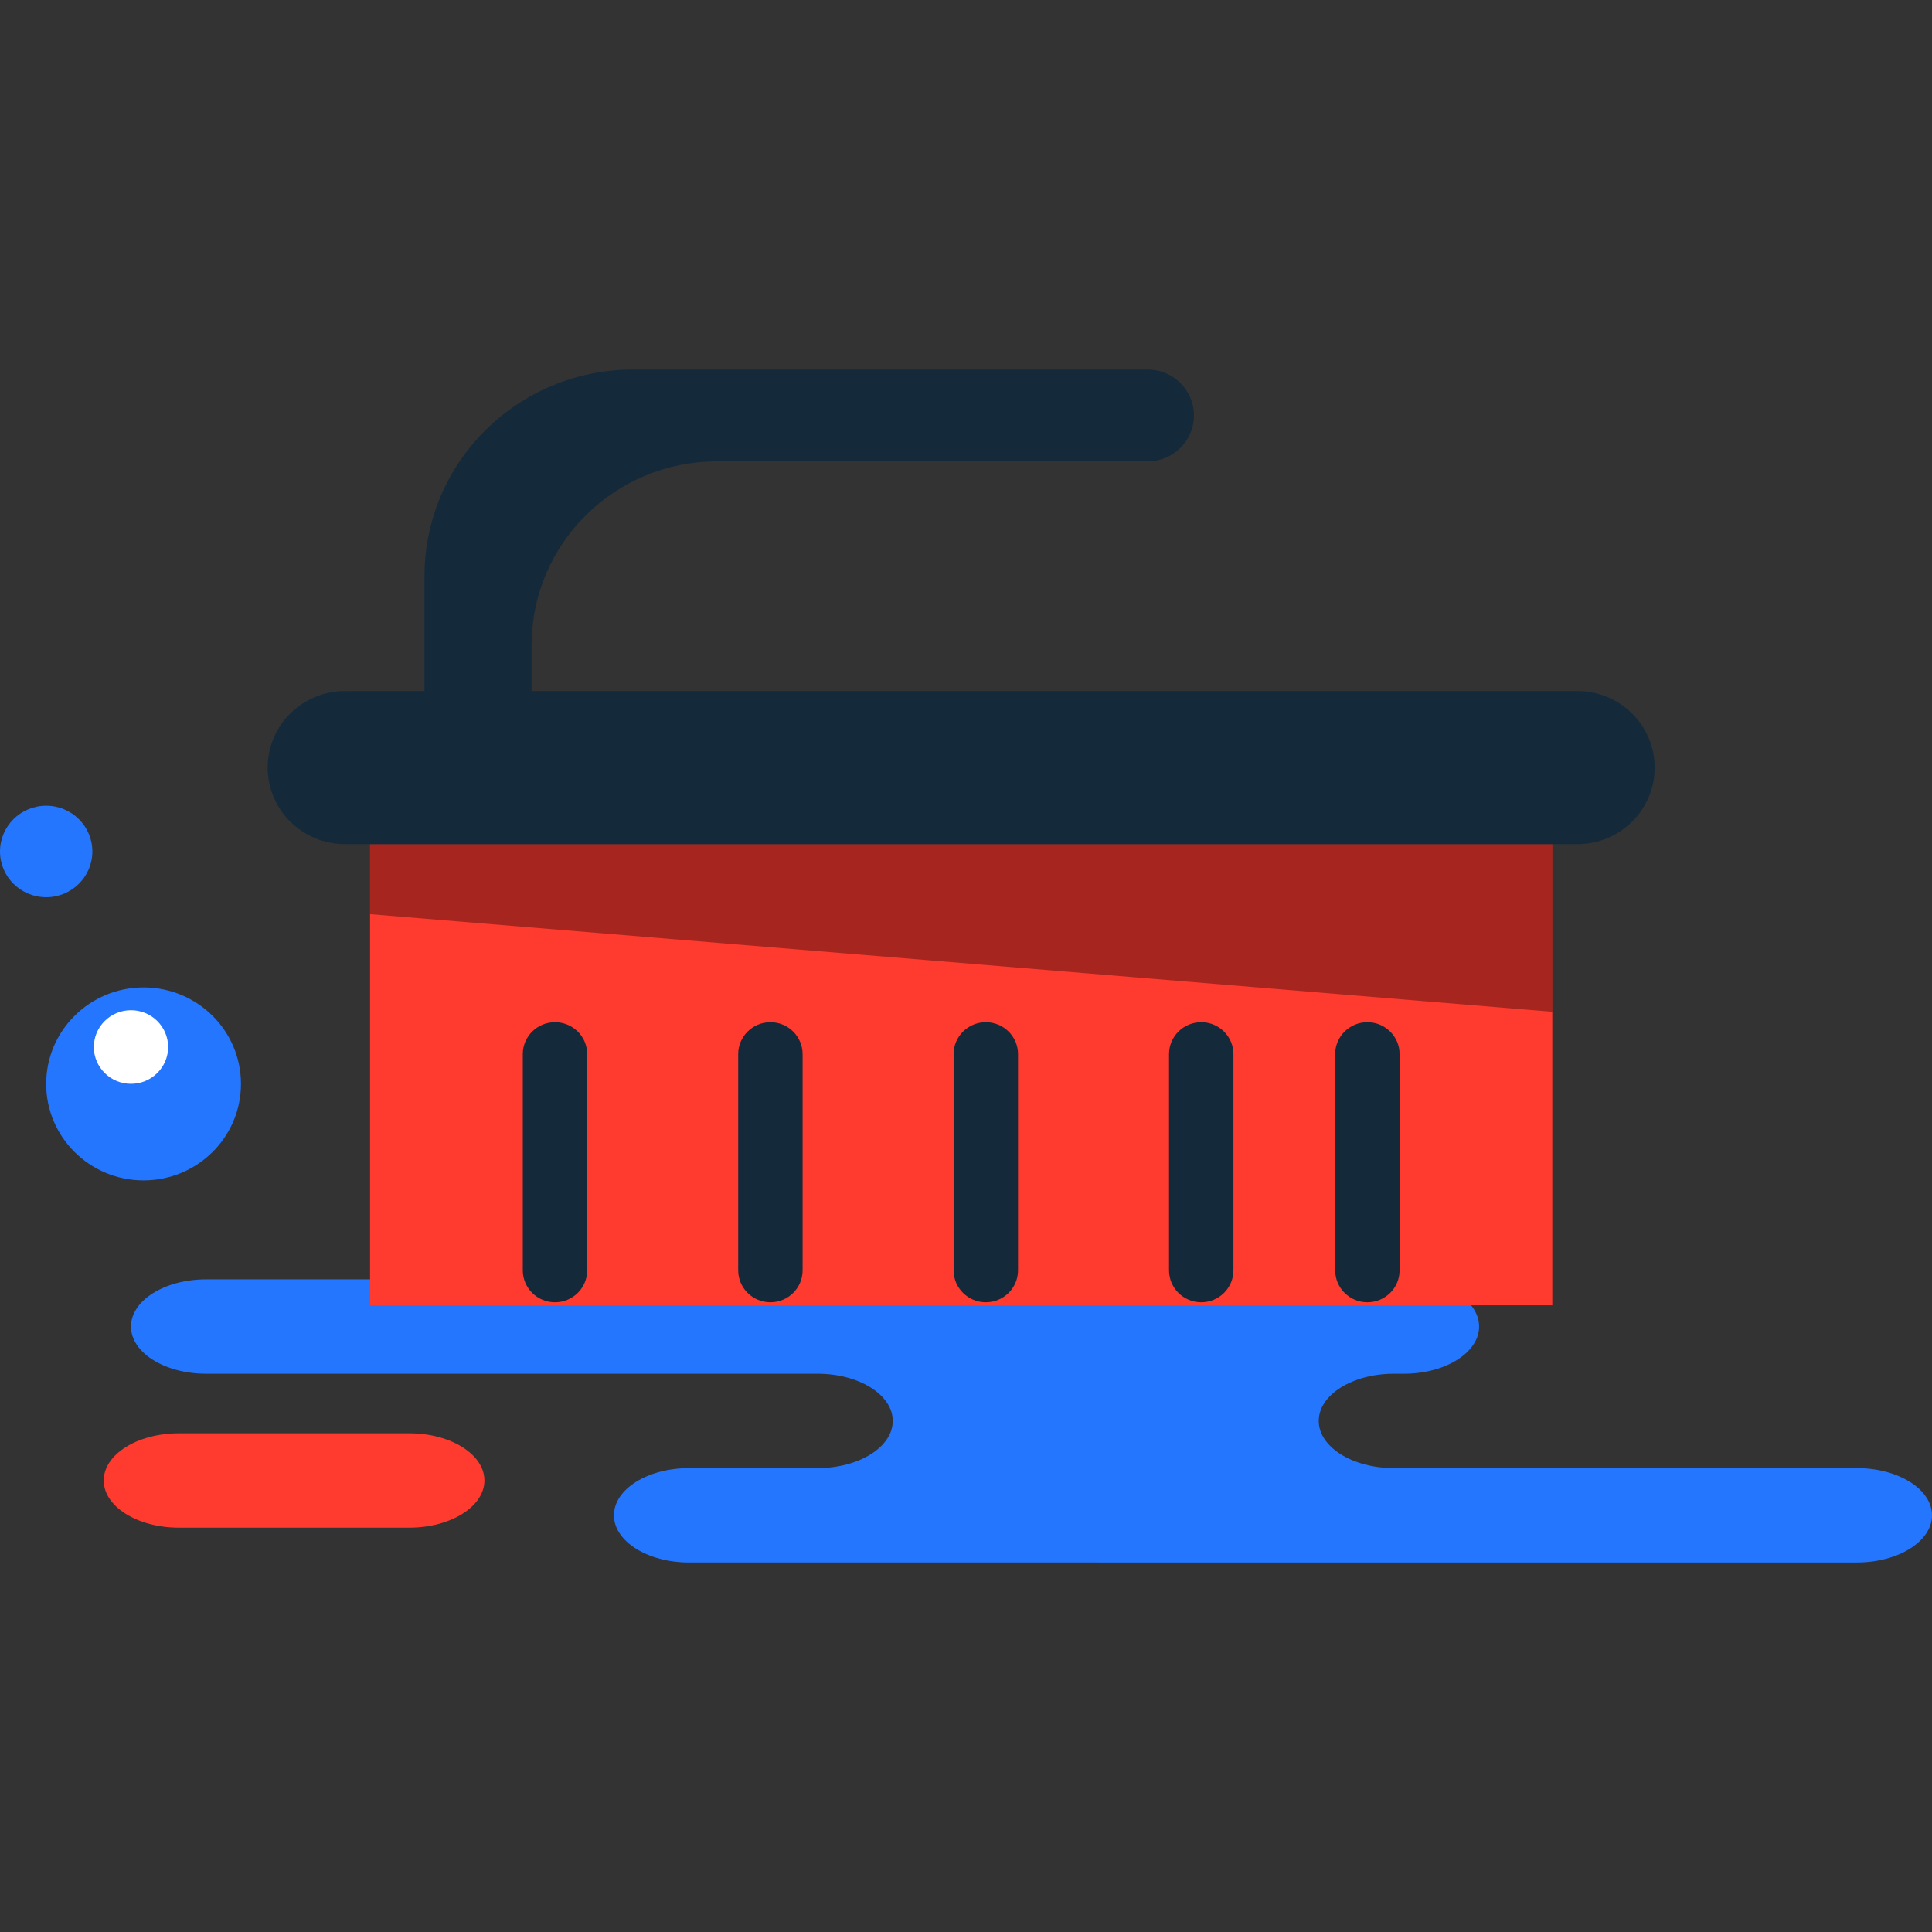 <?xml version="1.0" encoding="iso-8859-1"?>
<!-- Generator: Adobe Illustrator 19.1.0, SVG Export Plug-In . SVG Version: 6.00 Build 0)  -->
<svg version="1.1" id="Capa_1" xmlns="http://www.w3.org/2000/svg" xmlns:xlink="http://www.w3.org/1999/xlink" x="0px" y="0px"
	 viewBox="0 0 218.332 218.332" style="enable-background:new 0 0 218.332 218.332;" xml:space="preserve">
<rect x="0" y="0" width="218.332" height="218.332" fill="#333333" stroke="none"/>
<g>
	<g id="group-3svg">
		<path id="path-1_91_" style="fill:#2476FF;" d="M134.323,144.578h24.334c4.693,0,8.495,2.386,8.495,5.332
			c0,2.945-3.802,5.332-8.495,5.332h-1.132c-4.692,0-8.495,2.387-8.495,5.333c0,2.944,3.803,5.332,8.495,5.332h52.312
			c4.692,0,8.495,2.387,8.495,5.332s-3.803,5.333-8.495,5.333h-62.866H77.876c-4.693,0-8.496-2.388-8.496-5.333
			s3.803-5.332,8.496-5.332h14.518c4.691,0,8.495-2.388,8.495-5.332c0-2.946-3.804-5.333-8.495-5.333H23.297
			c-4.692,0-8.495-2.387-8.495-5.332c0-2.946,3.803-5.332,8.495-5.332h16.33H134.323z"/>
		<path id="path-2_91_" style="fill:#FF3A2F;" d="M46.25,172.638c4.691,0,8.495-2.387,8.495-5.332s-3.804-5.332-8.495-5.332H20.216
			c-4.692,0-8.495,2.387-8.495,5.332s3.803,5.332,8.495,5.332H46.25z"/>
		<path id="path-3_91_" style="fill:#FF3A2F;" d="M175.425,147.512H41.82V95.395h133.605V147.512z"/>
		<path id="path-4_90_" style="opacity:0.35;enable-background:new    ;" d="M175.425,114.339L41.82,103.307v-7.912h133.605V114.339
			z"/>
		<path id="path-5_90_" style="fill:#142A3B;" d="M178.263,78.093H60.068c0.001-0.035,0.011-0.067,0.011-0.101v-5.089
			c0-11.467,9.383-20.762,20.958-20.762h48.652c2.894,0,5.24-2.325,5.24-5.191c0-2.866-2.346-5.19-5.24-5.19H71.545
			c-13.021,0-23.577,10.457-23.577,23.357v12.875c0,0.034,0.009,0.066,0.01,0.101h-8.996c-4.822,0-8.732,3.873-8.732,8.65
			c0,4.778,3.91,8.652,8.732,8.652h139.281c4.822,0,8.732-3.874,8.732-8.652C186.995,81.966,183.085,78.093,178.263,78.093z"/>
		<path id="path-6_89_" style="fill:#142A3B;" d="M154.527,147.167c-2.01,0-3.639-1.615-3.639-3.606v-24.44
			c0-1.99,1.629-3.605,3.639-3.605s3.639,1.615,3.639,3.605v24.44C158.166,145.552,156.537,147.167,154.527,147.167z"/>
		<path id="path-7_89_" style="fill:#142A3B;" d="M135.75,147.167c-2.01,0-3.639-1.615-3.639-3.606v-24.44
			c0-1.99,1.629-3.605,3.639-3.605c2.01,0,3.639,1.615,3.639,3.605v24.44C139.389,145.552,137.76,147.167,135.75,147.167z"/>
		<path id="path-8_86_" style="fill:#142A3B;" d="M87.062,147.167c-2.009,0-3.639-1.615-3.639-3.606v-24.44
			c0-1.99,1.63-3.605,3.639-3.605c2.01,0,3.639,1.615,3.639,3.605v24.44C90.701,145.552,89.072,147.167,87.062,147.167z"/>
		<path id="path-9_82_" style="fill:#142A3B;" d="M111.406,147.167c-2.01,0-3.639-1.615-3.639-3.606v-24.44
			c0-1.99,1.629-3.605,3.639-3.605s3.639,1.615,3.639,3.605v24.44C115.045,145.552,113.416,147.167,111.406,147.167z"/>
		<path id="path-10_75_" style="fill:#142A3B;" d="M62.719,147.167c-2.01,0-3.639-1.615-3.639-3.606v-24.44
			c0-1.99,1.629-3.605,3.639-3.605c2.009,0,3.639,1.615,3.639,3.605v24.44C66.358,145.552,64.728,147.167,62.719,147.167z"/>
		<path id="path-11_66_" style="fill:#2476FF;" d="M27.231,122.49c0,6.022-4.928,10.903-11.007,10.903
			c-6.078,0-11.006-4.881-11.006-10.903c0-6.022,4.928-10.903,11.006-10.903C22.303,111.587,27.231,116.468,27.231,122.49z"/>
		<path id="path-12_56_" style="fill:#2476FF;" d="M10.437,96.224c0,2.855-2.336,5.169-5.219,5.169C2.336,101.393,0,99.079,0,96.224
			c0-2.856,2.336-5.17,5.218-5.17C8.101,91.054,10.437,93.368,10.437,96.224z"/>
		<path id="path-13_45_" style="fill:#FFFFFF;" d="M19,118.32c0,2.298-1.879,4.16-4.198,4.16c-2.318,0-4.198-1.862-4.198-4.16
			c0-2.297,1.88-4.159,4.198-4.159C17.121,114.161,19,116.023,19,118.32z"/>
	</g>
</g>
<g>
</g>
<g>
</g>
<g>
</g>
<g>
</g>
<g>
</g>
<g>
</g>
<g>
</g>
<g>
</g>
<g>
</g>
<g>
</g>
<g>
</g>
<g>
</g>
<g>
</g>
<g>
</g>
<g>
</g>
</svg>
